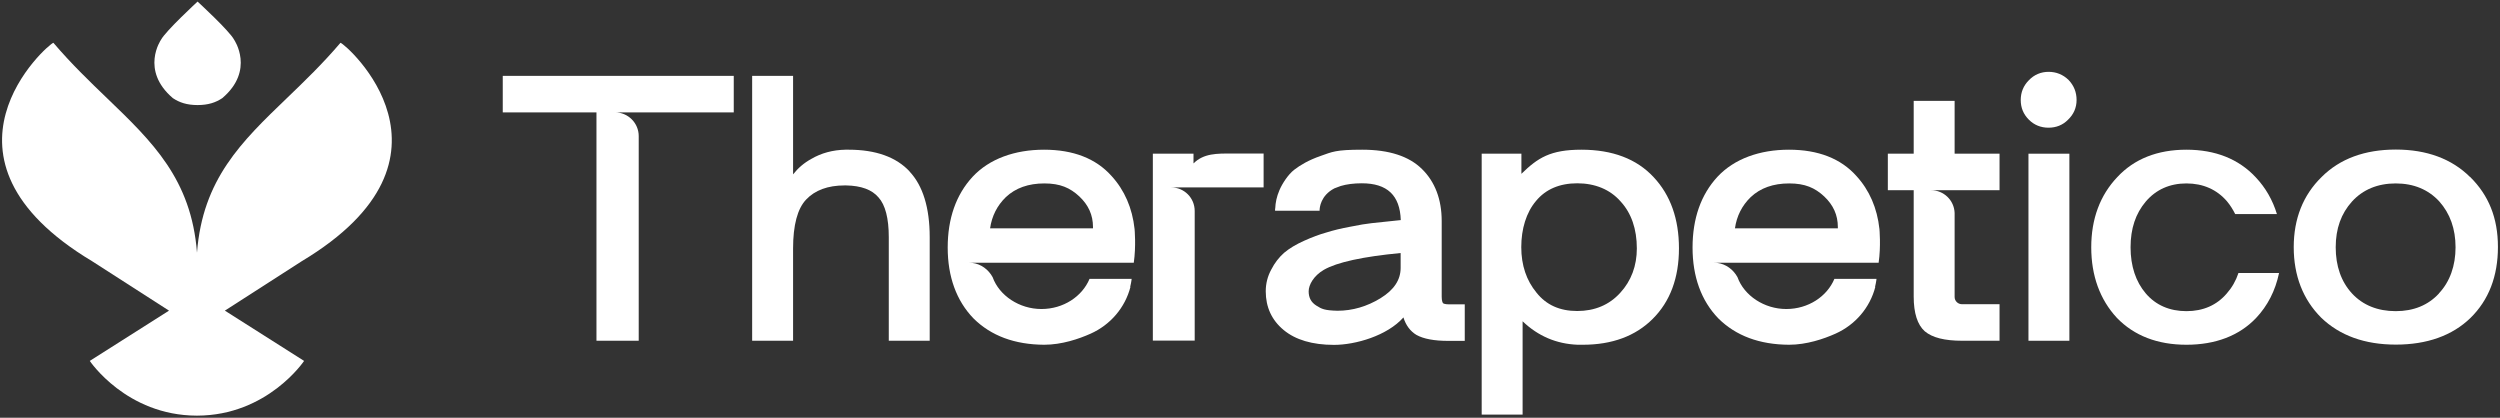<svg width="802" height="134" viewBox="0 0 802 134" fill="none" xmlns="http://www.w3.org/2000/svg">
<rect x="0" y="0" width="802" height="134" fill="#333333" stroke="none"/>
<path d="M75.121 12.772C73.663 9.938 63.422 0.545 63.382 0.505C63.341 0.545 53.14 9.938 51.643 12.772C51.643 12.772 44.923 22.489 55.448 31.477C57.553 32.894 59.981 33.704 63.382 33.704C66.782 33.704 69.211 32.894 71.316 31.477C81.84 22.53 75.121 12.772 75.121 12.772Z" fill="white"/>
<path fill-rule="evenodd" clip-rule="evenodd" d="M92.057 31.454C97.628 26.098 103.509 20.442 109.228 13.727C110.988 14.157 152.403 50.483 96.739 83.836L72.135 99.652L97.55 115.779C97.55 115.779 85.855 133.291 63.223 133.339V133.339C63.207 133.339 63.192 133.339 63.176 133.339C63.161 133.339 63.145 133.339 63.13 133.339V133.339C40.497 133.291 28.802 115.779 28.802 115.779L54.218 99.652L29.613 83.836C-26.051 50.483 15.365 14.157 17.124 13.727C22.843 20.442 28.727 26.1 34.302 31.461C48.898 45.496 61.372 57.492 63.196 81.053C65.008 57.464 77.466 45.485 92.057 31.454Z" fill="white"/>
<path d="M291.835 55.036C287.516 50.374 280.931 48.022 272.25 48.022H271.181C267.162 48.108 263.484 49.091 260.277 50.973C257.925 52.256 256.001 53.924 254.419 55.934V24.328H241.291V109.311H254.419V79.714C254.419 72.23 255.83 66.926 258.609 64.018C261.432 61.024 265.579 59.484 270.925 59.484H271.438C276.27 59.57 279.733 60.853 281.829 63.333C284.01 65.728 285.121 70.048 285.121 76.079V109.311H298.249V76.079C298.249 66.669 296.068 59.57 291.792 55.036H291.835Z" fill="white"/>
<path d="M530.486 56.833C525.055 50.974 517.273 48.022 507.309 48.022C497.346 48.022 493.326 50.631 488.067 55.764V49.306H475.324V133.005H488.452V103.067C493.412 107.814 499.313 110.338 506.112 110.594H507.78C517.145 110.594 524.671 107.814 530.187 102.297C535.789 96.737 538.611 89.124 538.611 79.672C538.611 70.22 535.874 62.564 530.486 56.833ZM525.098 79.672C525.098 85.275 523.302 90.108 519.753 93.957C516.247 97.806 511.586 99.773 505.984 99.773C500.382 99.773 496.063 97.849 492.899 93.871C489.692 89.979 488.024 85.104 488.024 79.287C488.024 73.47 489.606 68.167 492.771 64.446C495.849 60.725 500.297 58.8 505.984 58.8C511.671 58.8 516.503 60.768 519.881 64.617C523.345 68.381 525.098 73.47 525.098 79.715V79.672Z" fill="white"/>
<path d="M657.145 40.966C659.625 40.966 661.763 40.111 663.431 38.4C665.227 36.69 666.168 34.551 666.168 32.07C666.168 29.59 665.313 27.451 663.602 25.655C661.806 23.901 659.625 23.046 657.188 23.046C654.75 23.046 652.57 23.944 650.859 25.741C649.149 27.451 648.251 29.59 648.251 32.07C648.251 34.551 649.106 36.647 650.859 38.4C652.57 40.111 654.708 40.966 657.188 40.966H657.145Z" fill="white"/>
<path d="M663.858 49.307H650.731V109.312H663.858V49.307Z" fill="white"/>
<path d="M792.4 56.79C786.542 50.973 778.545 47.979 768.582 47.979C758.618 47.979 750.622 50.93 744.764 56.79C738.82 62.606 735.827 70.176 735.827 79.286C735.827 88.396 738.777 96.052 744.635 101.911C750.579 107.643 758.618 110.551 768.582 110.551C778.545 110.551 786.67 107.685 792.528 101.997C798.387 96.266 801.337 88.61 801.337 79.244C801.337 69.877 798.344 62.606 792.4 56.747V56.79ZM782.437 94.127C778.973 97.891 774.312 99.816 768.539 99.816C762.766 99.816 757.977 97.891 754.513 94.127C751.05 90.364 749.296 85.36 749.296 79.329C749.296 73.299 751.05 68.508 754.513 64.659C758.02 60.81 762.766 58.843 768.539 58.843C774.312 58.843 779.016 60.81 782.522 64.616C785.986 68.508 787.739 73.427 787.739 79.329C787.739 85.231 785.943 90.364 782.394 94.127H782.437Z" fill="white"/>
<path d="M161.285 24.328V36.047H191.346V109.311H204.901V68.124V43.66C204.901 39.468 201.48 36.047 197.29 36.047H228.334H235.39V24.328H161.327H161.285Z" fill="white"/>
<path d="M382.874 52.428C386.124 49.177 390.4 49.22 395.275 49.263C395.959 49.263 396.686 49.263 397.413 49.263H405.366V60.126H405.152H375.733C379.923 60.126 383.259 63.505 383.259 67.696V109.268H369.832V49.305H382.874" fill="white"/>
<path d="M641.452 97.591V109.31H629.436C623.834 109.31 619.9 108.326 617.463 106.273C615.111 104.178 613.914 100.457 613.914 95.111V61.023H605.618V49.304H613.914V32.368H627.042V49.304H641.452V61.023H627.042H619.473C623.578 61.023 626.913 64.274 627.042 68.337V95.281C627.042 96.565 628.111 97.591 629.393 97.591H641.452Z" fill="white"/>
<path d="M362.562 92.032C362.947 90.45 363.033 89.466 363.033 89.466H349.52C347.168 95.112 341.139 99.132 334.083 99.132C327.028 99.132 320.571 94.855 318.433 88.91C317.107 86.472 314.712 84.676 311.89 84.334C311.548 84.334 311.206 84.291 310.907 84.291H363.717C364.487 78.987 363.973 73.47 363.973 73.47C363.246 66.755 360.766 61.024 356.576 56.448C351.573 50.845 344.303 48.022 334.938 48.022C325.574 48.022 317.406 50.931 312.018 56.705C306.716 62.436 304.022 70.091 304.022 79.415C304.022 88.739 306.801 96.48 312.318 102.169C317.919 107.729 325.531 110.551 334.981 110.594C340.626 110.594 346.142 108.712 349.862 107.044C356.191 104.222 360.937 98.704 362.648 92.032H362.562ZM322.666 63.248C325.788 60.297 329.935 58.843 335.024 58.843C340.113 58.843 343.277 60.255 346.227 62.992C349.178 65.772 350.632 68.98 350.632 72.829V73.256H317.62C318.176 69.322 319.886 65.943 322.666 63.248Z" fill="white"/>
<path d="M601.513 92.032C601.898 90.45 601.983 89.466 601.983 89.466H588.471C586.119 95.112 580.089 99.132 573.034 99.132C565.978 99.132 559.521 94.855 557.383 88.91C556.057 86.472 553.663 84.676 550.841 84.334C550.498 84.334 550.156 84.291 549.857 84.291H602.667C603.437 78.987 602.924 73.47 602.924 73.47C602.197 66.755 599.717 61.024 595.526 56.448C590.523 50.845 583.254 48.022 573.889 48.022C564.524 48.022 556.357 50.931 550.969 56.705C545.666 62.436 542.972 70.091 542.972 79.415C542.972 88.739 545.752 96.48 551.268 102.169C556.87 107.729 564.481 110.551 573.932 110.594C579.576 110.594 585.092 108.712 588.813 107.044C595.141 104.222 599.888 98.704 601.598 92.032H601.513ZM561.616 63.248C564.738 60.297 568.886 58.843 573.974 58.843C579.063 58.843 582.227 60.255 585.178 62.992C588.128 65.772 589.582 68.98 589.582 72.829V73.256H556.571C557.126 69.322 558.837 65.943 561.616 63.248Z" fill="white"/>
<path d="M409.044 66.927V67.611H423.326V67.483C423.326 66.67 423.626 62.735 428.073 60.426C428.672 60.169 429.356 59.912 430.125 59.656C432.007 59.1 434.273 58.8 436.882 58.8C445.006 58.8 449.111 62.65 449.368 70.605C448.769 70.647 447.829 70.776 446.118 70.947C443.809 71.204 441.757 71.417 440.046 71.588C438.378 71.76 436.026 72.144 433.119 72.743C430.254 73.256 427.688 73.898 425.507 74.582C423.326 75.181 420.932 76.079 418.366 77.234C415.8 78.389 413.62 79.672 411.909 81.126C410.284 82.58 408.916 84.334 407.847 86.429C406.649 88.611 406.051 90.963 406.051 93.444C406.051 98.533 407.975 102.725 411.824 105.89C415.587 109.012 421.017 110.637 427.945 110.637C434.872 110.637 445.049 107.686 450.223 101.826C450.993 104.35 452.404 106.232 454.371 107.429C456.68 108.712 460.058 109.354 464.634 109.354H469.894V97.635H464.89C463.522 97.635 463.052 97.378 462.923 97.25C462.752 97.036 462.496 96.48 462.496 95.112V70.904C462.496 63.975 460.358 58.33 456.167 54.224C452.019 50.118 445.605 48.022 437.01 48.022C428.415 48.022 427.431 48.707 423.626 50.033C419.82 51.358 417.083 52.984 415.159 54.481C413.235 55.977 411.353 58.886 410.455 60.982C409.557 63.077 409.172 64.916 409.087 66.969L409.044 66.927ZM449.325 85.916C449.325 89.765 447.23 92.973 442.868 95.668C438.549 98.319 433.888 99.688 429.056 99.688C424.902 99.582 424.011 99.132 422.257 98.02C420.59 96.951 419.82 95.497 419.82 93.444C419.82 91.391 421.402 88.482 424.695 86.558C428.928 84.12 437.224 82.323 449.325 81.169V85.916Z" fill="white"/>
<path d="M718.08 87.627C717.268 90.065 716.028 92.246 714.36 94.128C711.153 97.892 706.791 99.816 701.403 99.816C696.015 99.816 691.568 97.892 688.361 94.128C685.154 90.364 683.486 85.36 683.486 79.33C683.486 73.299 685.111 68.509 688.361 64.66C691.654 60.81 696.058 58.843 701.403 58.843C706.748 58.843 711.196 60.81 714.445 64.617C715.472 65.857 716.327 67.226 717.054 68.68H730.438C729.07 64.189 726.803 60.212 723.596 56.833C718.166 51.016 710.682 48.022 701.403 48.022C692.124 48.022 684.641 50.974 679.21 56.833C673.694 62.65 670.872 70.22 670.872 79.33C670.872 88.44 673.651 96.095 679.082 101.955C684.598 107.686 692.124 110.594 701.403 110.594C710.682 110.594 718.294 107.729 723.725 102.04C727.445 98.106 729.925 93.272 731.122 87.584H718.037L718.08 87.627Z" fill="white"/>
</svg>
